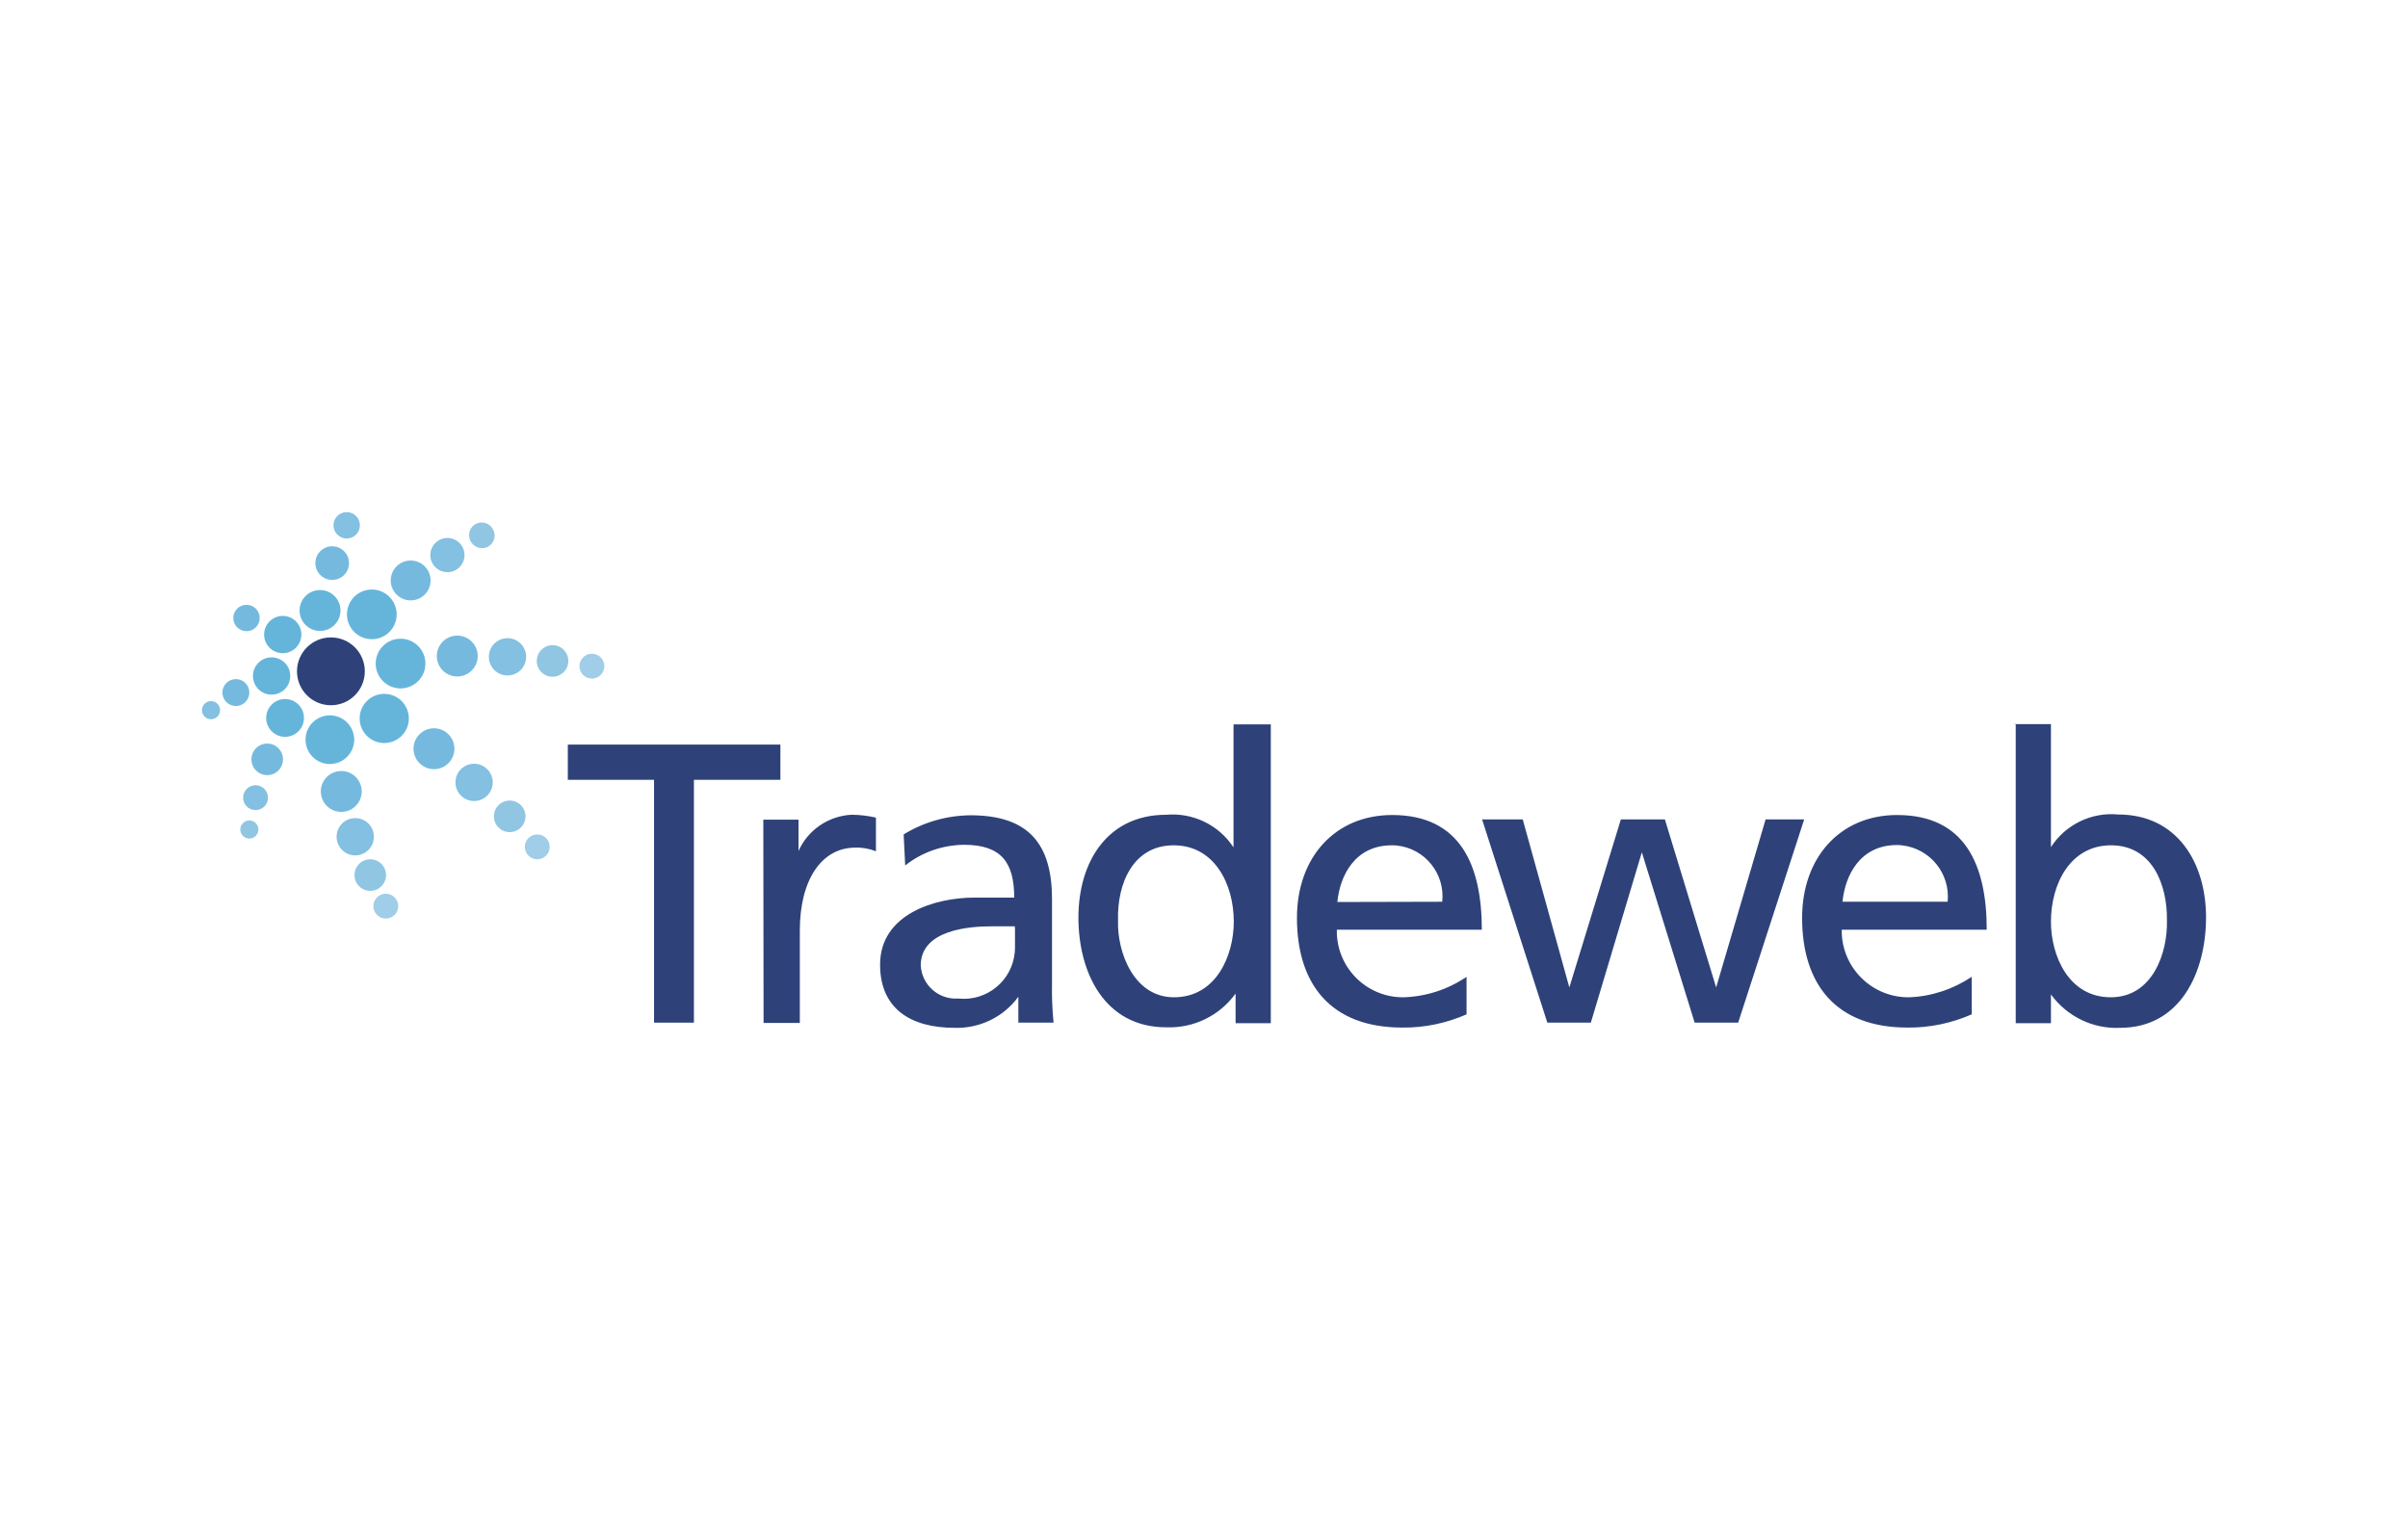 <?xml version="1.0" encoding="utf-8"?>
<!-- Generator: Adobe Illustrator 26.0.3, SVG Export Plug-In . SVG Version: 6.00 Build 0)  -->
<svg version="1.0" id="Layer_1" xmlns="http://www.w3.org/2000/svg" xmlns:xlink="http://www.w3.org/1999/xlink" x="0px" y="0px"
	 viewBox="0 0 930 594.8" style="enable-background:new 0 0 930 594.8;" xml:space="preserve">
<style type="text/css">
	.st0{fill:#65B5DB;}
	.st1{fill:#75BADE;}
	.st2{fill:#83C0E1;}
	.st3{fill:#91C6E3;}
	.st4{fill:#A0CDE7;}
	.st5{fill:#2E4279;}
</style>
<circle class="st0" cx="123.6" cy="235.8" r="7.9"/>
<circle class="st0" cx="127.4" cy="285.7" r="9.4"/>
<circle class="st0" cx="154.7" cy="256.3" r="9.6"/>
<circle class="st1" cx="91.1" cy="267.5" r="5.2"/>
<circle class="st0" cx="143.6" cy="237.3" r="9.6"/>
<circle class="st0" cx="110.1" cy="277.3" r="7.3"/>
<circle class="st0" cx="148.4" cy="277.5" r="9.5"/>
<circle class="st0" cx="109.2" cy="245.1" r="7.2"/>
<circle class="st1" cx="167.6" cy="289.2" r="7.9"/>
<circle class="st1" cx="95.2" cy="238.7" r="5.1"/>
<circle class="st2" cx="183.1" cy="302.2" r="7.2"/>
<ellipse transform="matrix(0.688 -0.726 0.726 0.688 -167.307 241.402)" class="st3" cx="196.8" cy="315.1" rx="6.1" ry="6.1"/>
<circle class="st4" cx="207.5" cy="327.1" r="4.8"/>
<circle class="st5" cx="127.8" cy="259.3" r="13.1"/>
<circle class="st4" cx="228.6" cy="257.3" r="4.8"/>
<circle class="st3" cx="213.4" cy="255.3" r="6.1"/>
<circle class="st2" cx="196" cy="253.7" r="7.2"/>
<circle class="st1" cx="176.6" cy="253.4" r="7.9"/>
<circle class="st4" cx="149" cy="350" r="4.8"/>
<circle class="st3" cx="143" cy="338" r="6.1"/>
<circle class="st2" cx="137.2" cy="323.2" r="7.2"/>
<circle class="st1" cx="131.8" cy="305.7" r="7.9"/>
<circle class="st1" cx="158.6" cy="224.2" r="7.7"/>
<circle class="st2" cx="172.8" cy="214.4" r="6.6"/>
<ellipse transform="matrix(0.794 -0.608 0.608 0.794 -87.343 155.805)" class="st3" cx="186.1" cy="206.7" rx="4.9" ry="5"/>
<circle class="st2" cx="133.9" cy="202.9" r="5.1"/>
<circle class="st1" cx="128.3" cy="217.5" r="6.5"/>
<circle class="st2" cx="81.5" cy="274.3" r="3.5"/>
<circle class="st3" cx="96.3" cy="320.4" r="3.5"/>
<circle class="st2" cx="98.7" cy="308.1" r="4.8"/>
<circle class="st1" cx="103.2" cy="293.3" r="6.1"/>
<path class="st0" d="M110,266.2c-2.8,2.8-7.4,2.8-10.2,0c-2.8-2.8-2.8-7.4,0-10.2c2.8-2.8,7.3-2.8,10.2,0
	C112.8,258.8,112.8,263.4,110,266.2C110,266.2,110,266.2,110,266.2z"/>
<path class="st5" d="M252.6,301.2h-33.3v-13.6h82.1v13.6H268V395h-15.4L252.6,301.2z"/>
<path class="st5" d="M294.8,316.6h13.6v12.1c3.6-8.1,11.5-13.5,20.4-14c3.2,0,6.4,0.4,9.5,1.1v13c-2.5-1-5.3-1.5-8-1.4
	c-12.9,0-21.4,12.3-21.4,32v35.7h-14L294.8,316.6z M349,322.3c7.8-4.8,16.7-7.3,25.8-7.4c22.5,0,31.5,11.1,31.5,32.4v32.4
	c-0.1,5.1,0.1,10.2,0.6,15.3h-13.6V385c-5.7,7.8-14.9,12.3-24.6,12c-17,0-28.8-7.4-28.8-24.4c0-19.7,21.5-25.9,36.4-25.9h15.4
	c0-13.6-5-20.4-19.4-20.4c-8.3,0.1-16.3,2.9-22.7,8L349,322.3z M391.9,357.8h-9.2c-7.9,0-27.1,1.2-27.1,15.1
	c0.4,7.5,6.8,13.2,14.3,12.8c0,0,0,0,0,0h0.3c10.9,1.1,20.6-6.8,21.7-17.7c0,0,0,0,0,0c0.1-0.9,0.1-1.8,0.1-2.7v-6.8L391.9,357.8z
	 M477.1,383.9c-6.2,8.5-16.2,13.3-26.7,12.9c-23.7,0-33.9-21-33.9-42.4s11.1-39.7,33.9-39.7c10.3-0.9,20.3,3.9,26,12.6v-47.5h14.4
	v115.4h-13.6v-11.3H477.1z M453.4,385.2c16.3,0,23.1-16.1,23.1-29.2c0-14.6-7.5-29.5-23.2-29.5s-21.9,14.8-21.5,29
	C431.4,367.8,437.9,385.2,453.4,385.2z M566.4,391.8c-7.8,3.4-16.2,5.2-24.8,5.1c-27.8,0-40.7-16.9-40.7-42.4
	c0-23.2,14.6-39.7,36.8-39.7c26.1,0,34.6,19.1,34.6,44.3h-56c-0.3,14.2,11,25.9,25.2,26.1h0.7c8.6-0.3,17-3,24.2-7.9L566.4,391.8
	L566.4,391.8z M557,348.3c1.2-10.8-6.7-20.6-17.5-21.7c-0.7-0.1-1.3-0.1-2-0.1c-14.2,0-20,11.7-21,21.9L557,348.3L557,348.3z
	 M671.3,395h-16.8l-20.4-65.8L614.4,395h-16.8l-25.2-78.5h15.7l18,64.9l19.9-64.9h17l19.8,64.9l19.1-64.9h14.9L671.3,395z
	 M761.5,391.8c-7.8,3.4-16.2,5.2-24.8,5.1c-27.8,0-40.7-16.9-40.7-42.4c0-23.2,14.6-39.7,36.7-39.7c26.1,0,34.6,19.1,34.6,44.3h-56
	c-0.2,14.2,11.1,25.8,25.2,26.1c0,0,0,0,0,0h0.8c8.6-0.3,17-3.1,24.2-7.9L761.5,391.8L761.5,391.8z M752.2,348.3
	c1.1-10.9-6.8-20.6-17.7-21.8c-0.6-0.1-1.2-0.1-1.9-0.1c-14.2,0-20,11.7-21,21.9H752.2L752.2,348.3z M777.6,279.7h14.5v47.5
	c5.6-8.7,15.7-13.6,26-12.6c22.7,0,33.9,18.6,33.9,39.7s-9.8,42.7-33.2,42.7c-10.5,0.5-20.5-4.4-26.7-12.9v11.1h-13.6V279.8
	L777.6,279.7z M815.3,326.5c-15.7,0-23.2,14.9-23.2,29.5c0,13.1,6.8,29.2,23.1,29.2s22-17.4,21.7-29.6
	C837.1,341.3,831,326.5,815.3,326.5L815.3,326.5z"/>
</svg>
